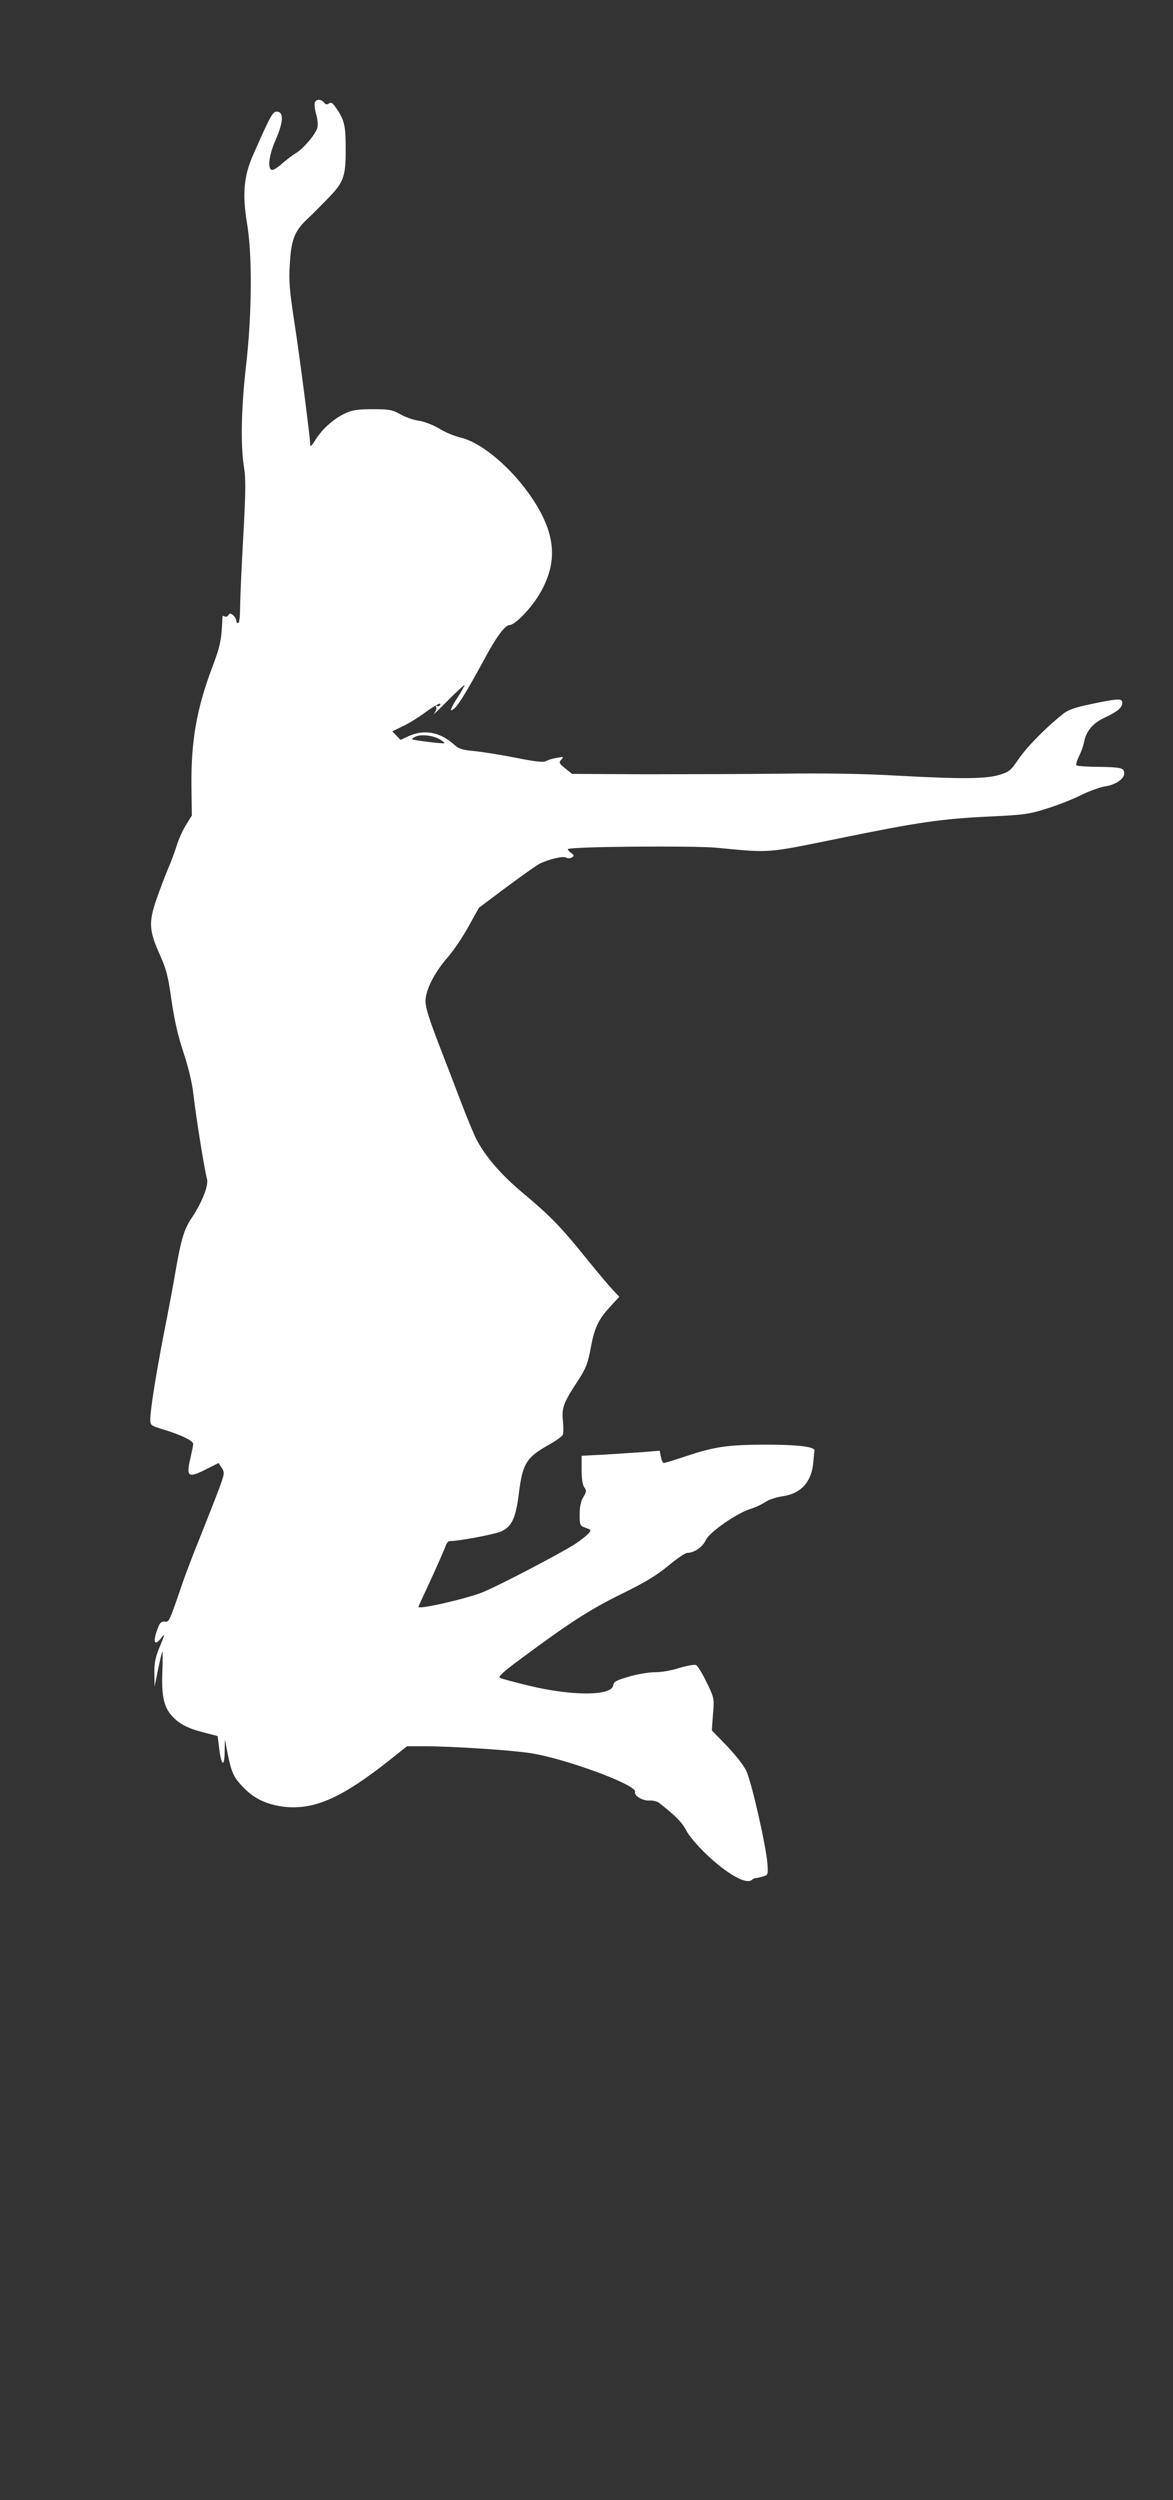 <?xml version="1.0" standalone="no"?>
<!DOCTYPE svg PUBLIC "-//W3C//DTD SVG 20010904//EN"
 "http://www.w3.org/TR/2001/REC-SVG-20010904/DTD/svg10.dtd">
<svg version="1.0" xmlns="http://www.w3.org/2000/svg"
 width="601pt" height="1280pt" viewBox="0 0 601 1280"
 preserveAspectRatio="xMidYMid meet">
<rect x="0" y="0" width="601" height="1280" fill="#333333" stroke="none"/>
<g transform="translate(0,1280) scale(0.1,-0.1)"
fill="#ffffff" stroke="none">
<path d="M1613 12275 c-3 -9 0 -36 7 -60 7 -24 10 -55 6 -69 -8 -32 -70 -106
-110 -130 -17 -10 -48 -34 -69 -52 -20 -19 -44 -34 -52 -34 -26 0 -18 75 17
153 39 90 43 141 10 145 -24 4 -32 -11 -126 -223 -47 -108 -55 -199 -30 -350
27 -157 25 -464 -5 -724 -25 -217 -29 -410 -11 -522 10 -60 9 -130 -4 -364 -9
-159 -16 -323 -16 -362 0 -42 -4 -73 -10 -73 -5 0 -10 6 -10 14 0 7 -7 19 -16
27 -13 10 -17 10 -24 0 -4 -8 -13 -10 -19 -7 -6 4 -11 4 -11 -1 -5 -120 -10
-146 -52 -258 -81 -214 -110 -382 -107 -615 l2 -145 -31 -50 c-17 -28 -38 -75
-47 -105 -9 -30 -29 -84 -45 -120 -15 -36 -42 -107 -60 -159 -39 -115 -36
-157 20 -281 32 -71 42 -110 59 -233 15 -103 34 -185 62 -268 25 -76 44 -155
50 -212 14 -121 58 -394 69 -430 11 -32 -23 -120 -77 -201 -39 -57 -55 -110
-83 -271 -11 -66 -38 -210 -60 -320 -41 -213 -70 -393 -70 -443 0 -29 3 -31
72 -52 88 -27 148 -56 148 -73 0 -6 -7 -40 -15 -75 -22 -94 -11 -101 85 -52
l60 30 16 -25 c16 -24 15 -29 -16 -113 -18 -48 -61 -157 -95 -242 -35 -86 -75
-191 -90 -235 -69 -202 -69 -200 -91 -197 -15 2 -24 -5 -32 -25 -32 -79 -23
-108 17 -55 17 22 15 13 -9 -45 -24 -57 -30 -86 -29 -140 l1 -68 18 89 c10 48
20 90 22 91 2 2 2 -45 0 -103 -5 -121 7 -177 44 -221 37 -44 83 -69 166 -90
l73 -19 8 -63 c11 -89 27 -99 28 -18 l1 64 14 -70 c19 -97 31 -124 78 -173 57
-60 122 -91 212 -102 155 -17 296 46 539 238 l90 72 85 0 c142 0 439 -19 546
-35 178 -27 551 -164 538 -199 -7 -19 40 -47 75 -44 16 1 37 -4 48 -12 83 -65
117 -99 138 -139 12 -26 59 -81 103 -123 110 -105 208 -159 236 -131 4 4 13 8
19 8 7 1 24 4 38 9 24 7 25 10 21 64 -7 93 -82 423 -109 477 -13 28 -59 85
-100 128 l-76 78 6 83 c7 81 6 84 -33 164 -22 46 -46 85 -55 88 -8 3 -47 -4
-87 -16 -40 -13 -95 -22 -123 -21 -27 0 -86 -9 -130 -22 -66 -19 -81 -26 -83
-45 -8 -55 -209 -56 -432 -2 -74 18 -141 36 -149 40 -10 5 18 32 100 92 251
187 363 259 522 337 121 59 182 96 241 145 43 36 87 66 98 66 35 0 79 31 94
65 16 39 161 140 232 161 24 7 56 23 73 34 16 12 56 25 90 30 93 13 148 74
156 174 2 27 5 53 6 59 4 20 -82 31 -253 31 -195 -1 -257 -10 -408 -60 -56
-19 -106 -34 -111 -34 -5 0 -11 14 -15 31 l-6 32 -83 -7 c-45 -3 -135 -9 -199
-13 l-118 -6 0 -72 c0 -44 5 -78 14 -90 12 -16 11 -23 -5 -49 -13 -21 -19 -50
-19 -89 0 -56 1 -58 31 -69 29 -10 30 -11 12 -31 -10 -11 -41 -35 -70 -54 -81
-51 -389 -212 -471 -245 -86 -34 -335 -91 -328 -74 2 6 33 74 69 151 35 77 67
150 71 163 4 12 13 22 19 22 53 1 227 34 263 49 57 25 77 69 93 200 19 149 38
180 156 246 35 19 65 42 69 50 3 9 3 42 0 73 -7 65 4 93 82 211 35 54 46 82
60 156 19 107 40 151 102 217 l45 49 -35 37 c-19 20 -80 93 -136 162 -129 160
-181 213 -319 329 -116 96 -201 195 -246 286 -13 28 -46 106 -72 175 -26 69
-78 204 -116 302 -48 124 -69 190 -69 221 0 58 44 145 113 225 30 34 78 105
107 158 l54 97 138 103 c77 57 154 112 171 121 47 24 122 42 139 32 7 -4 20
-4 28 1 13 8 12 12 -5 24 -11 8 -18 17 -15 19 12 13 640 18 760 7 284 -27 251
-29 630 48 407 83 521 100 775 112 173 8 200 12 290 41 55 17 134 48 175 69
41 20 96 40 122 44 53 8 98 38 98 66 0 29 -14 32 -130 34 -60 0 -111 4 -115 8
-3 3 2 23 13 45 10 21 22 52 25 69 11 60 45 101 105 129 68 32 92 52 92 77 0
23 -17 23 -157 -6 -87 -18 -120 -30 -148 -52 -86 -69 -185 -169 -226 -230 -40
-59 -49 -66 -99 -81 -70 -21 -189 -22 -525 -4 -171 10 -373 13 -590 10 -181
-2 -497 -3 -702 -3 l-372 2 -35 28 c-32 26 -34 30 -20 45 14 15 12 16 -23 9
-21 -3 -47 -11 -56 -17 -13 -7 -58 -2 -157 18 -76 15 -171 30 -212 34 -56 5
-79 12 -98 30 -73 67 -155 83 -237 46 l-41 -19 -21 22 -21 22 52 25 c29 13 79
44 113 69 57 42 92 59 79 39 -3 -5 -10 -6 -16 -3 -7 5 -8 2 -4 -5 5 -7 0 -22
-10 -34 -9 -12 22 17 69 65 48 48 87 84 87 80 0 -4 -16 -32 -35 -62 -39 -60
-45 -82 -15 -55 21 19 70 100 146 240 65 122 111 185 135 185 27 0 107 82 151
155 97 161 88 306 -31 487 -104 158 -261 292 -372 318 -30 7 -79 27 -109 46
-30 18 -77 36 -104 40 -26 3 -69 18 -95 33 -41 23 -57 26 -141 26 -75 0 -104
-4 -141 -21 -58 -27 -115 -77 -151 -133 -15 -25 -28 -40 -28 -33 0 34 -54 453
-81 627 -26 171 -30 215 -24 305 7 125 25 169 93 232 26 24 76 75 111 111 75
79 84 108 82 270 -1 100 -9 127 -53 190 -15 21 -23 25 -33 17 -9 -7 -16 -6
-25 5 -16 19 -39 19 -47 0z m643 -3262 c14 -8 23 -17 22 -18 -5 -4 -161 15
-166 20 -3 2 6 9 19 15 31 12 93 4 125 -17z"/>
</g>
</svg>
